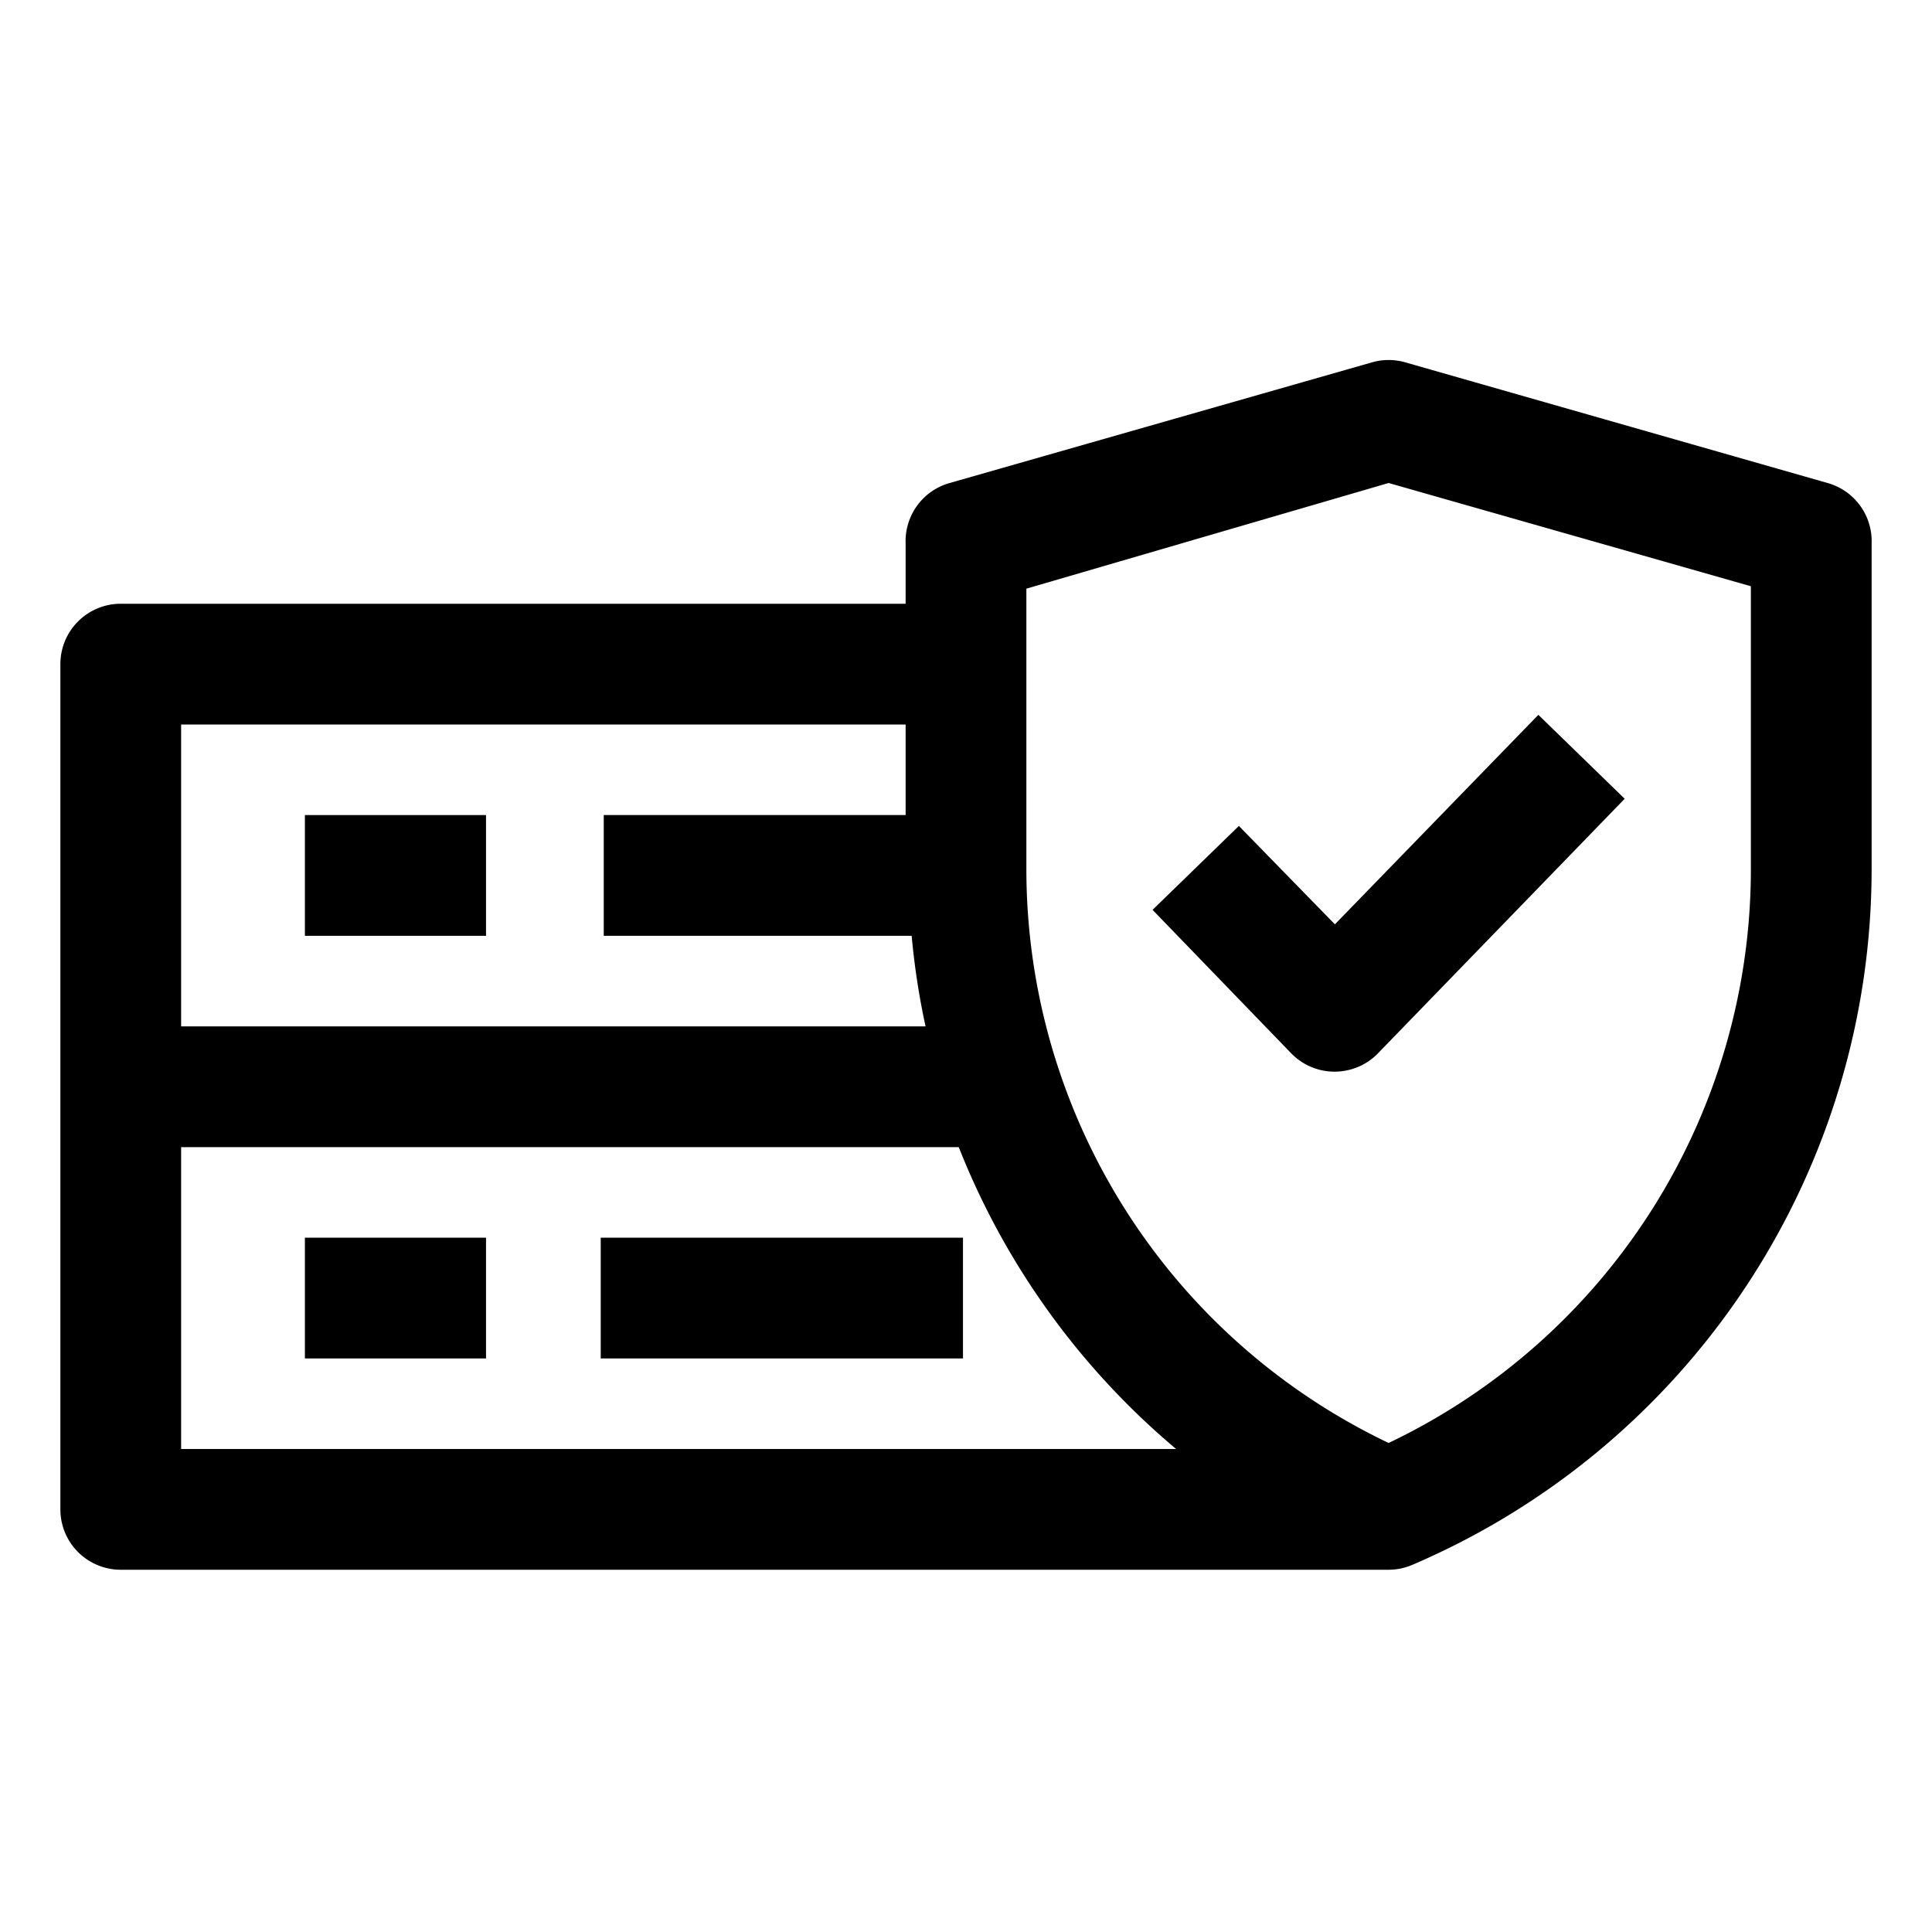 <svg xmlns="http://www.w3.org/2000/svg" id="OBJECT" viewBox="0 0 32 32"><rect x="5.05" y="13.5" width="3" height="2"></rect><rect x="5.05" y="20.5" width="3" height="2"></rect><rect x="9.95" y="20.5" width="6" height="2"></rect><path d="M30.27,8l-7-2a1,1,0,0,0-.54,0l-7,2A1,1,0,0,0,15,9v1H2a1,1,0,0,0-1,1V25a1,1,0,0,0,1,1H23a1,1,0,0,0,.39-.08A12.54,12.54,0,0,0,31,14.38V9A1,1,0,0,0,30.27,8ZM15,12v1.5H10v2h5.1a12.33,12.33,0,0,0,.23,1.5H3V12ZM3,19H15.88a12.55,12.55,0,0,0,3.6,5H3Zm26-4.62a10.53,10.53,0,0,1-6,9.52,10.53,10.53,0,0,1-6-9.52V9.75L23,8l6,1.71Z"></path><path d="M20.52,13.68l-1.43,1.39,2.3,2.38a1,1,0,0,0,.72.3,1,1,0,0,0,.71-.3l4.09-4.22-1.43-1.39-3.37,3.47Z"></path></svg>
